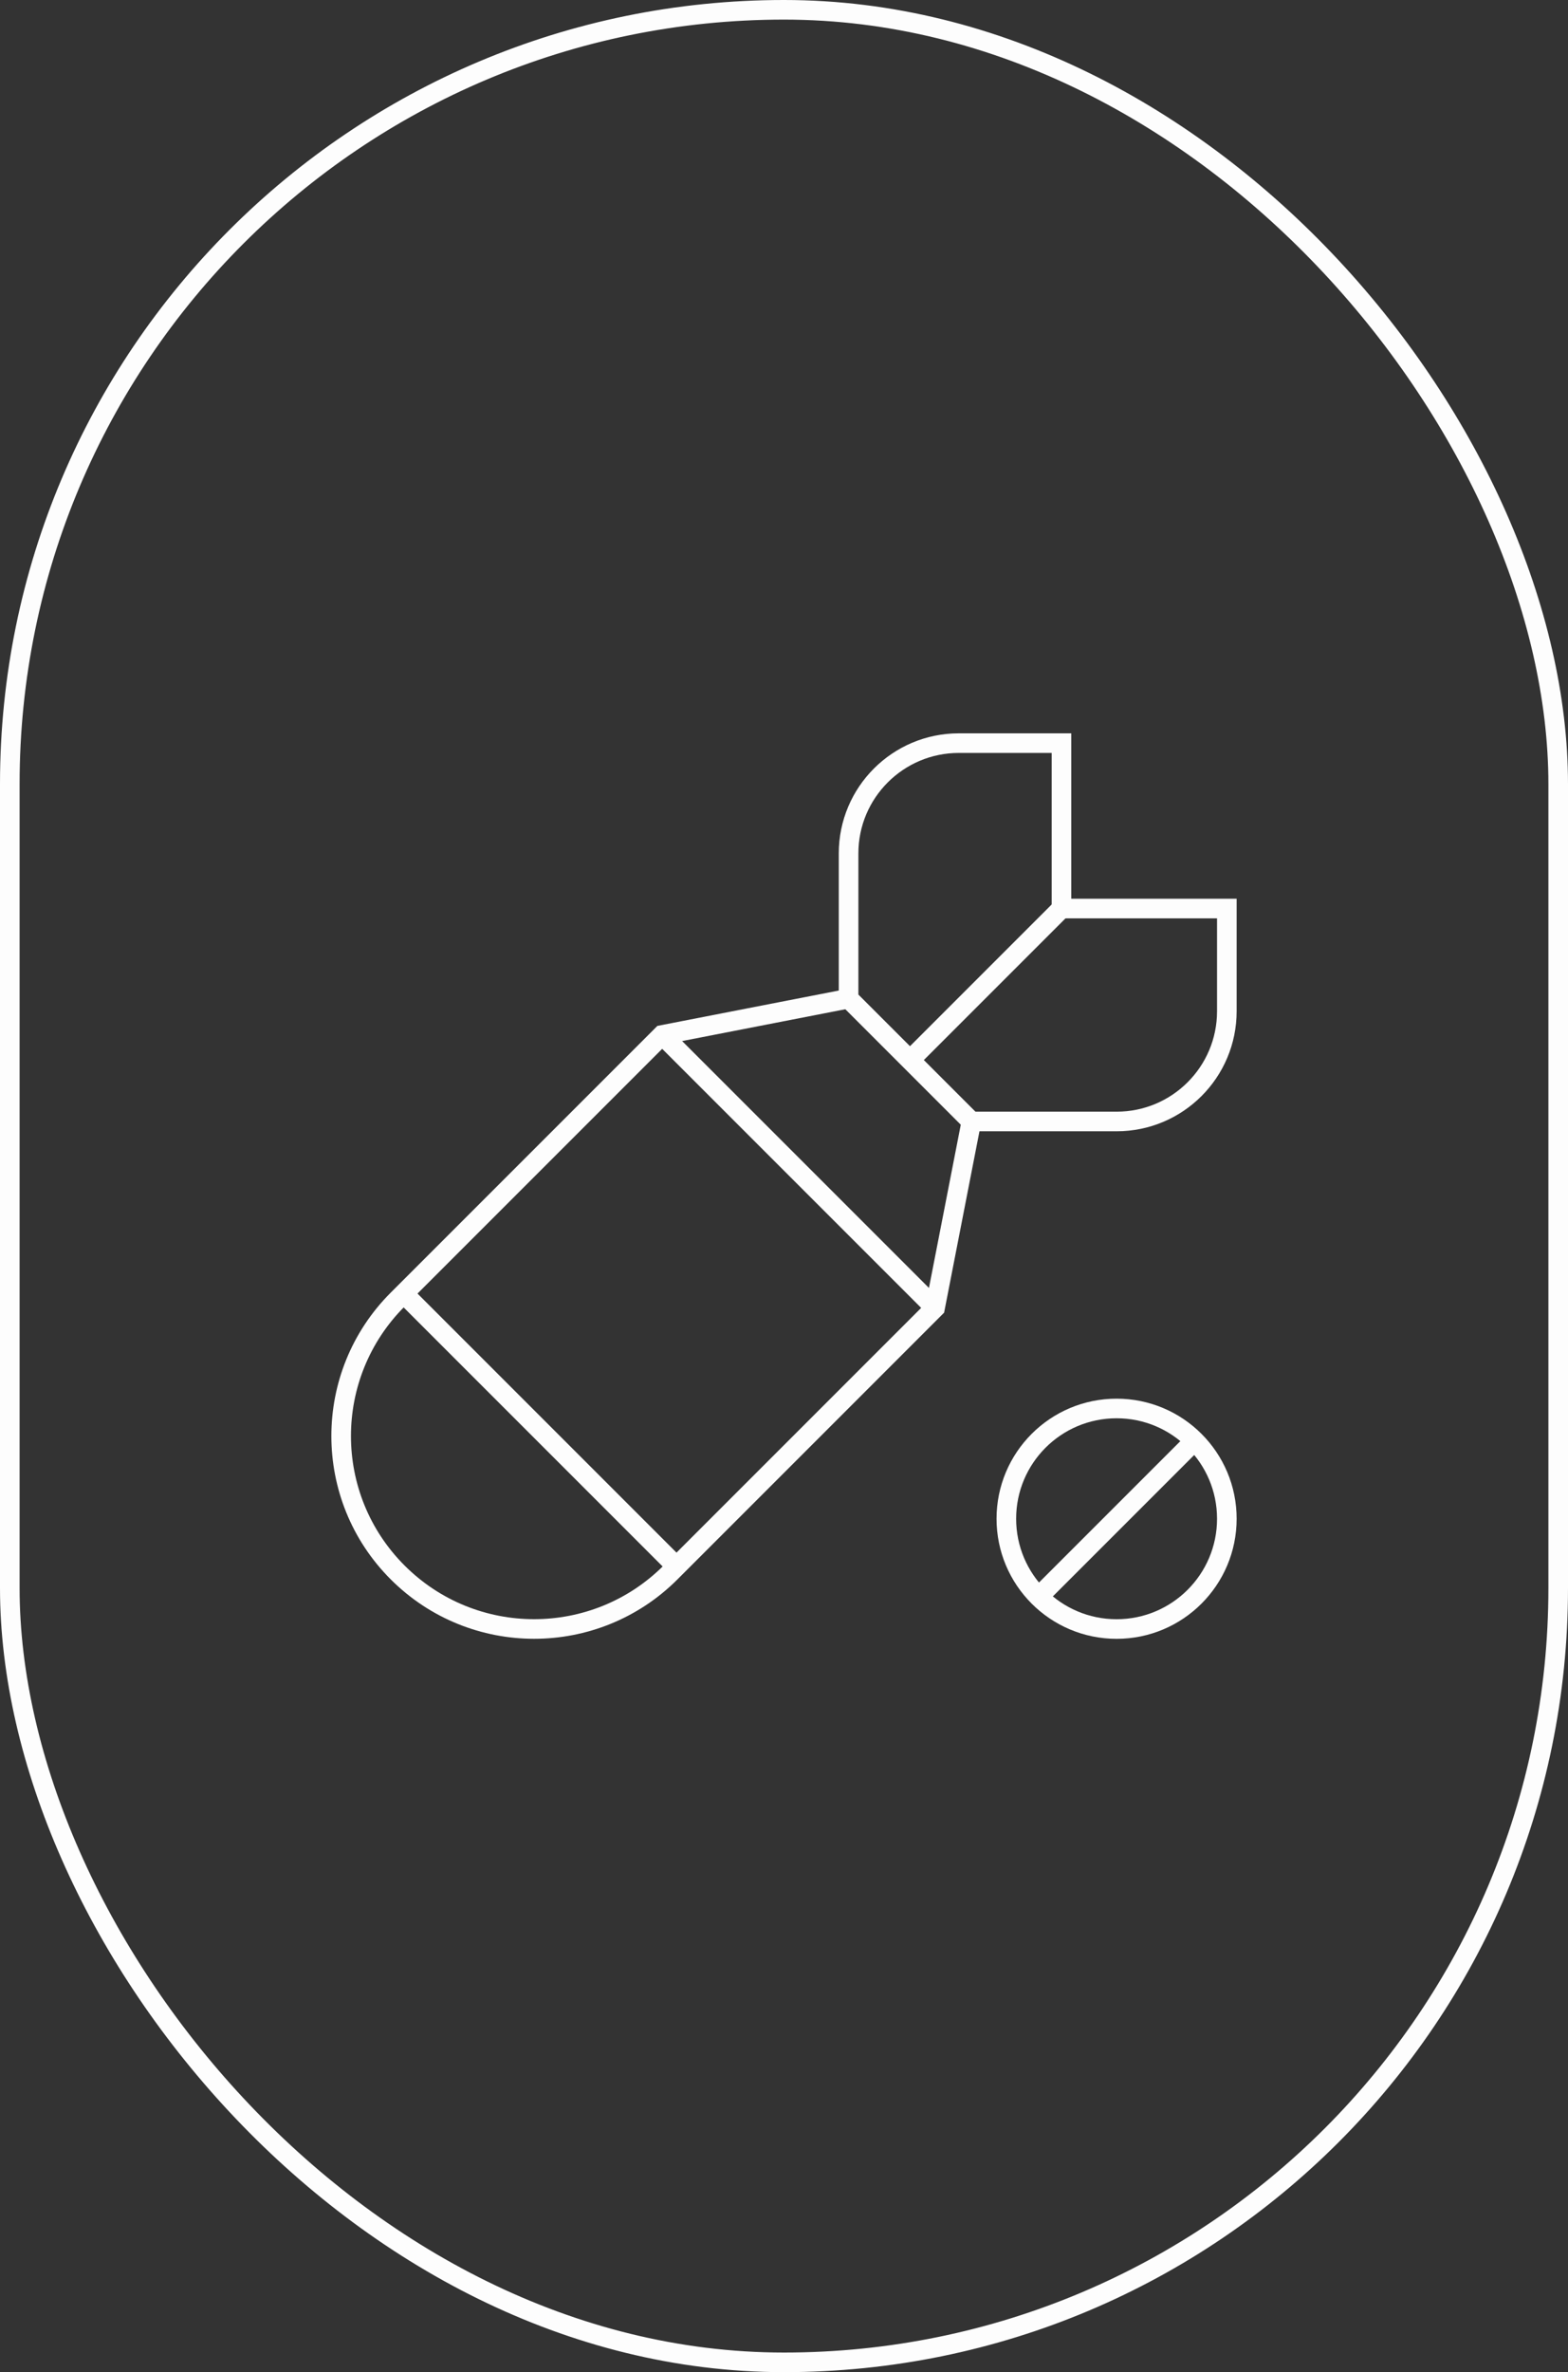 <svg width="80" height="121" viewBox="0 0 80 121" fill="none" xmlns="http://www.w3.org/2000/svg">
<rect x="0" y="0" width="80" height="121" fill="#333333" stroke="none"/>
<rect x="0.5" y="0.5" width="79" height="120" rx="39.5" stroke="#FDFDFD"/>
<path d="M49.561 57.204L47.707 66.712L34.211 80.209C30.366 84.053 24.134 84.053 20.289 80.209C16.445 76.365 16.445 70.132 20.289 66.288L33.786 52.791L43.294 50.938" stroke="#FDFDFD" stroke-miterlimit="10"/>
<path d="M33.785 52.793L47.706 66.714" stroke="#FDFDFD" stroke-miterlimit="10"/>
<path d="M62.594 46.344V51.58C62.594 54.687 60.076 57.205 56.969 57.205H49.561L43.295 50.939V43.531C43.295 40.425 45.813 37.906 48.92 37.906H54.157V46.344H62.594Z" stroke="#FDFDFD" stroke-miterlimit="10"/>
<path d="M54.156 46.344L46.428 54.072" stroke="#FDFDFD" stroke-miterlimit="10"/>
<path d="M56.969 83.094C60.075 83.094 62.594 80.575 62.594 77.469C62.594 74.362 60.075 71.844 56.969 71.844C53.862 71.844 51.344 74.362 51.344 77.469C51.344 80.575 53.862 83.094 56.969 83.094Z" stroke="#FDFDFD" stroke-miterlimit="10"/>
<path d="M60.947 73.492L52.992 81.447" stroke="#FDFDFD" stroke-miterlimit="10"/>
<path d="M20.596 65.984L34.517 79.906" stroke="#FDFDFD" stroke-miterlimit="10"/>
</svg>
